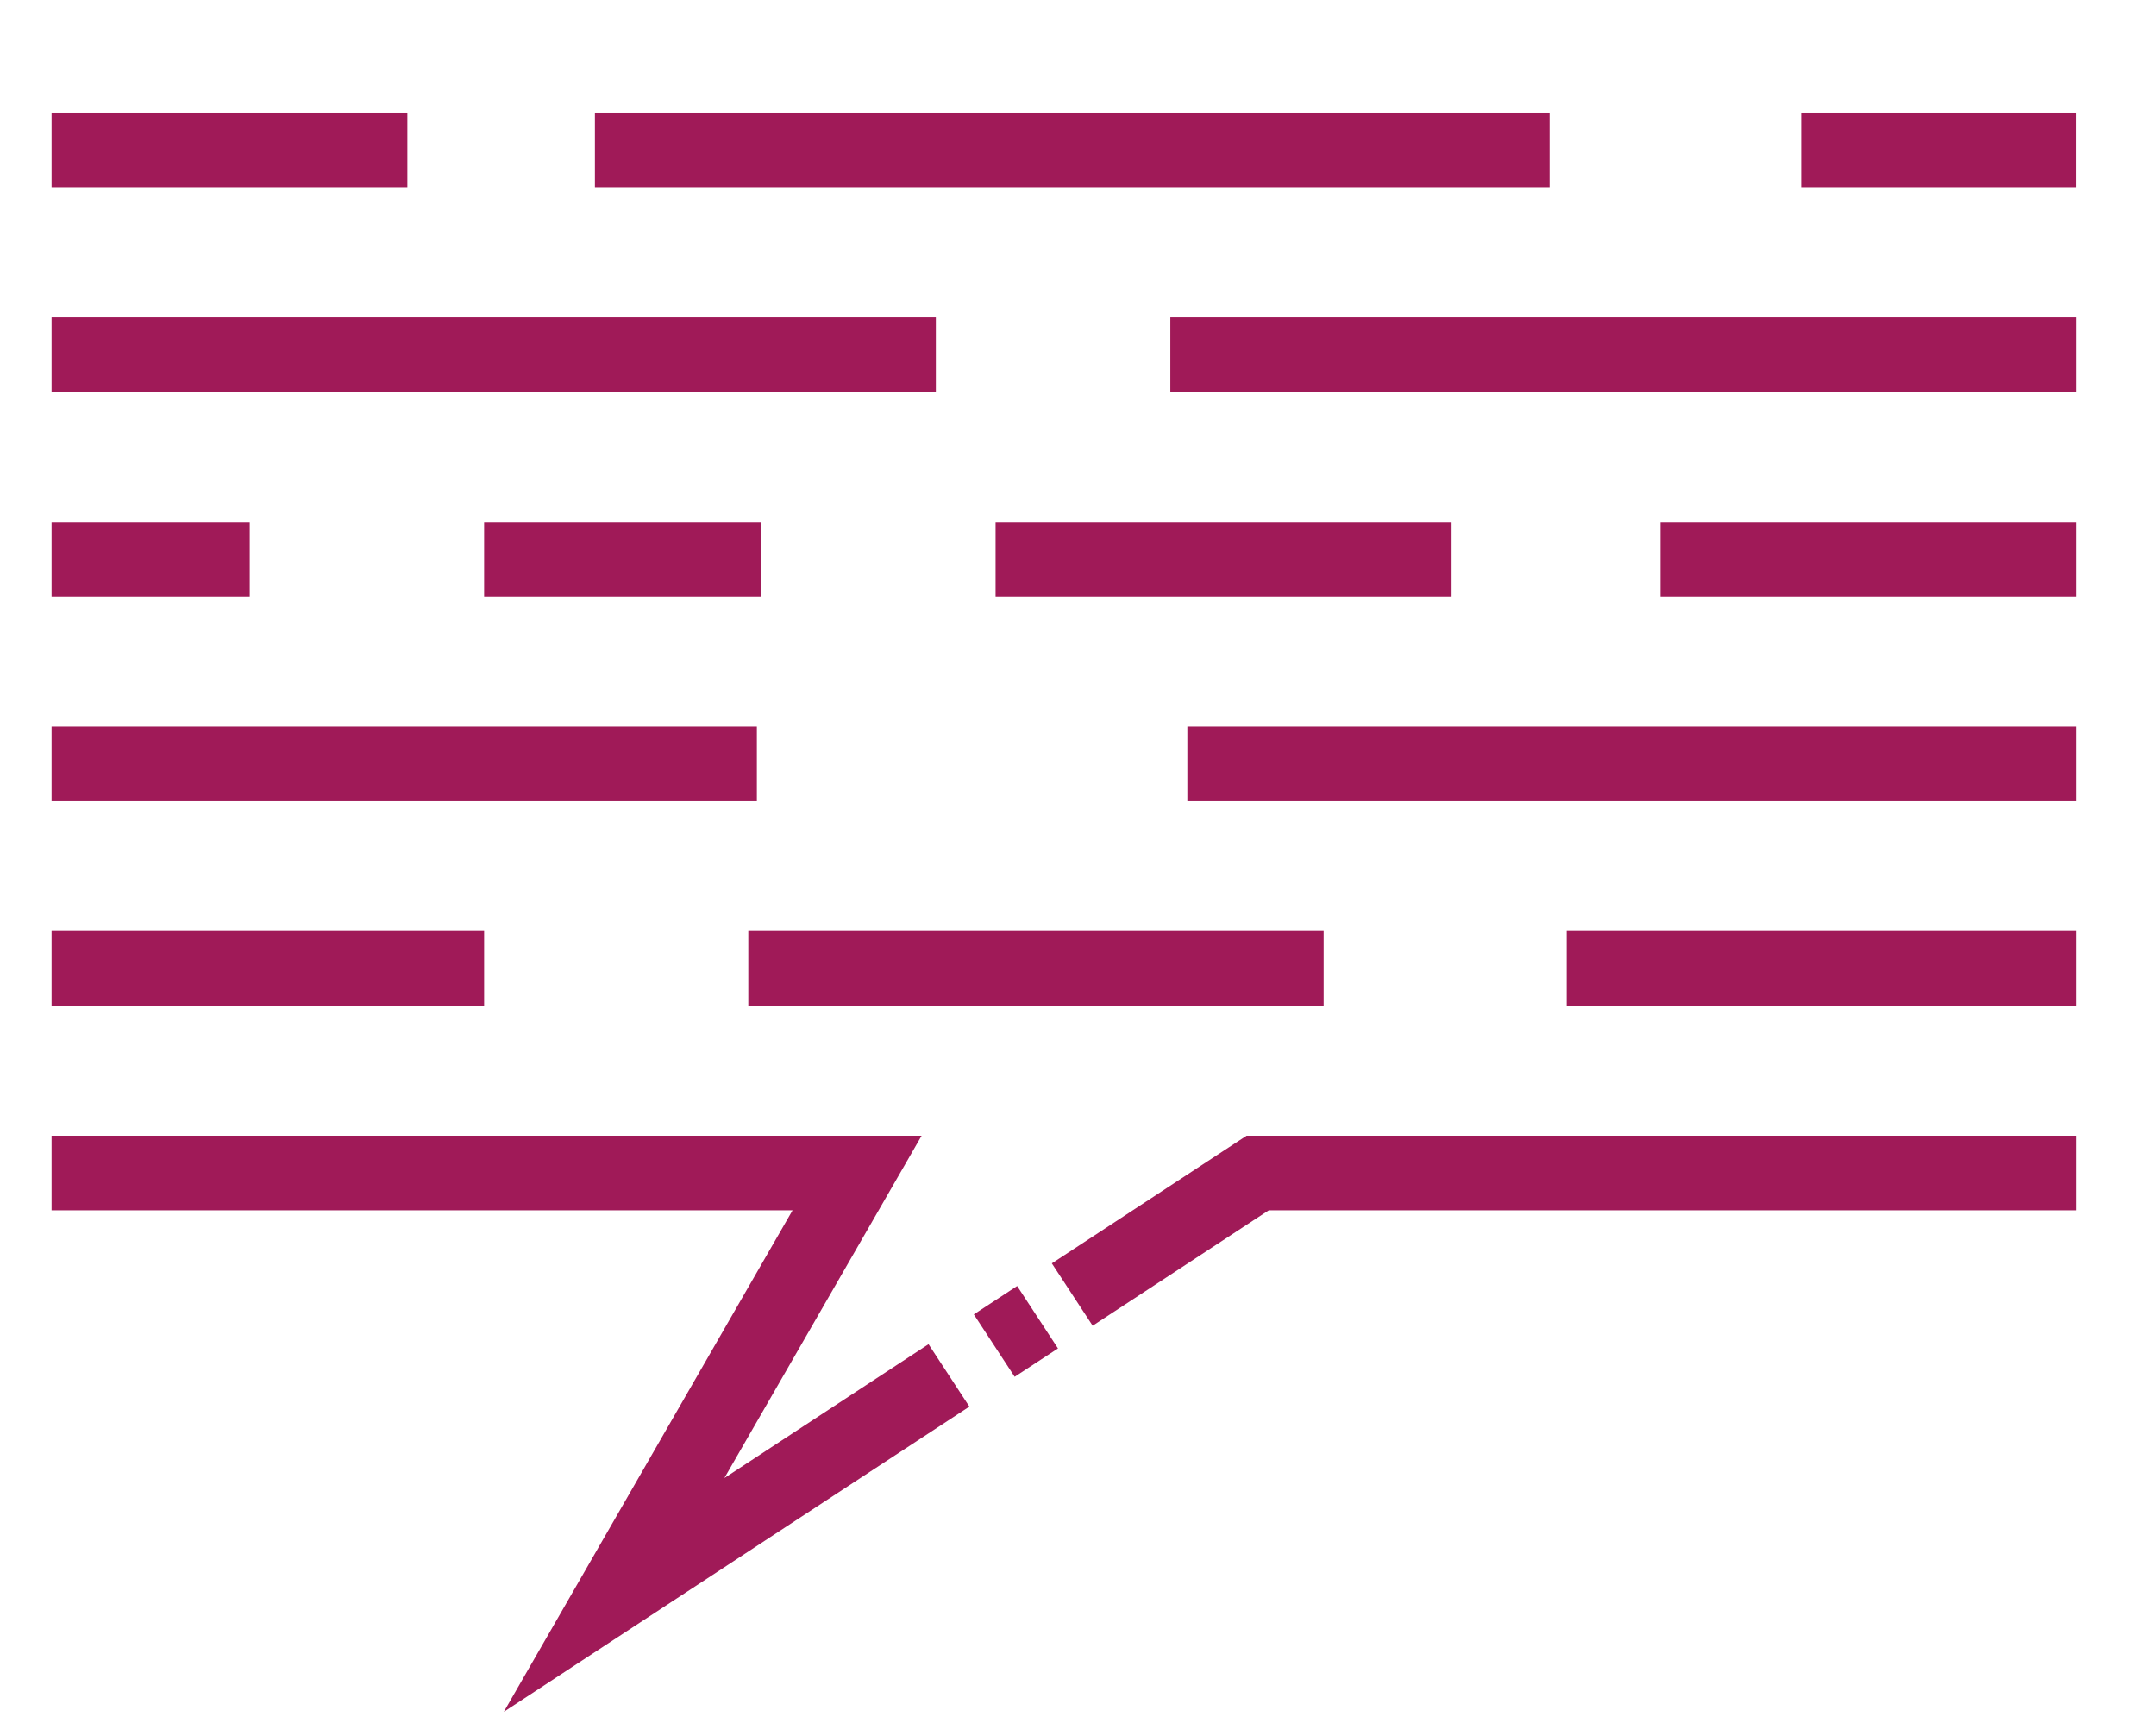<?xml version="1.0" encoding="UTF-8"?>
<svg id="Layer_1" data-name="Layer 1" xmlns="http://www.w3.org/2000/svg" xmlns:xlink="http://www.w3.org/1999/xlink" viewBox="0 0 209 167.04">
  <defs>
    <style>
      .cls-1 {
        clip-path: url(#clippath);
      }

      .cls-2 {
        fill: #a01a58;
      }

      .cls-3 {
        fill: #4a174b;
      }

      .cls-4 {
        opacity: .79;
      }
    </style>
    <clipPath id="clippath">
      <rect class="cls-3" x="-1012.51" y="-813.92" width="727.82" height="491.78" rx="40.72" ry="40.72"/>
    </clipPath>
  </defs>
  <g class="cls-4">
    <rect class="cls-3" x="-1012.51" y="-813.92" width="727.82" height="491.78" rx="40.72" ry="40.72"/>
    <g class="cls-1">
      <rect class="cls-3" x="-3350.18" y="-1576.31" width="6025.81" height="3379.7" transform="translate(-450.81 -223.74) rotate(-90)"/>
    </g>
  </g>
  <g>
    <path class="cls-2" d="M101.96,122.47l3.96,6.05,17.07-11.19h78.25v-7.23H120.84l-18.87,12.37Z"/>
    <path class="cls-2" d="M98.36,133.47l-3.96-6.05,4.2-2.75,3.96,6.05-4.2,2.75Z"/>
    <path class="cls-2" d="M70.23,143.27l19.11-33.17H5v7.23H76.83l-27.99,48.62,45.13-29.59-3.96-6.05-19.78,12.97Z"/>
    <path class="cls-2" d="M151.87,90.26h49.37v7.23h-49.37v-7.23Z"/>
    <path class="cls-2" d="M72.54,90.26h55.77v7.23h-55.77v-7.23Z"/>
    <path class="cls-2" d="M5,90.26H46.93v7.23H5v-7.23Z"/>
    <path class="cls-2" d="M115.1,70.43h86.14v7.23H115.1v-7.23Z"/>
    <path class="cls-2" d="M5,70.43H73.37v7.23H5v-7.23Z"/>
    <path class="cls-2" d="M160.96,50.6h40.28v7.23h-40.28v-7.23Z"/>
    <path class="cls-2" d="M96.51,50.6h44.2v7.23h-44.2v-7.23Z"/>
    <path class="cls-2" d="M46.93,50.6h26.85v7.23h-26.85v-7.23Z"/>
    <path class="cls-2" d="M5,50.6H24.21v7.23H5v-7.23Z"/>
    <path class="cls-2" d="M113.45,30.77h87.79v7.23H113.45v-7.23Z"/>
    <path class="cls-2" d="M5,30.77H90.72v7.23H5v-7.23Z"/>
    <path class="cls-2" d="M174.59,10.95h26.64v7.23h-26.64v-7.23Z"/>
    <path class="cls-2" d="M57.67,10.95h92.54v7.23H57.67v-7.23Z"/>
    <path class="cls-2" d="M5,10.95H39.49v7.23H5v-7.23Z"/>
  </g>
</svg>
